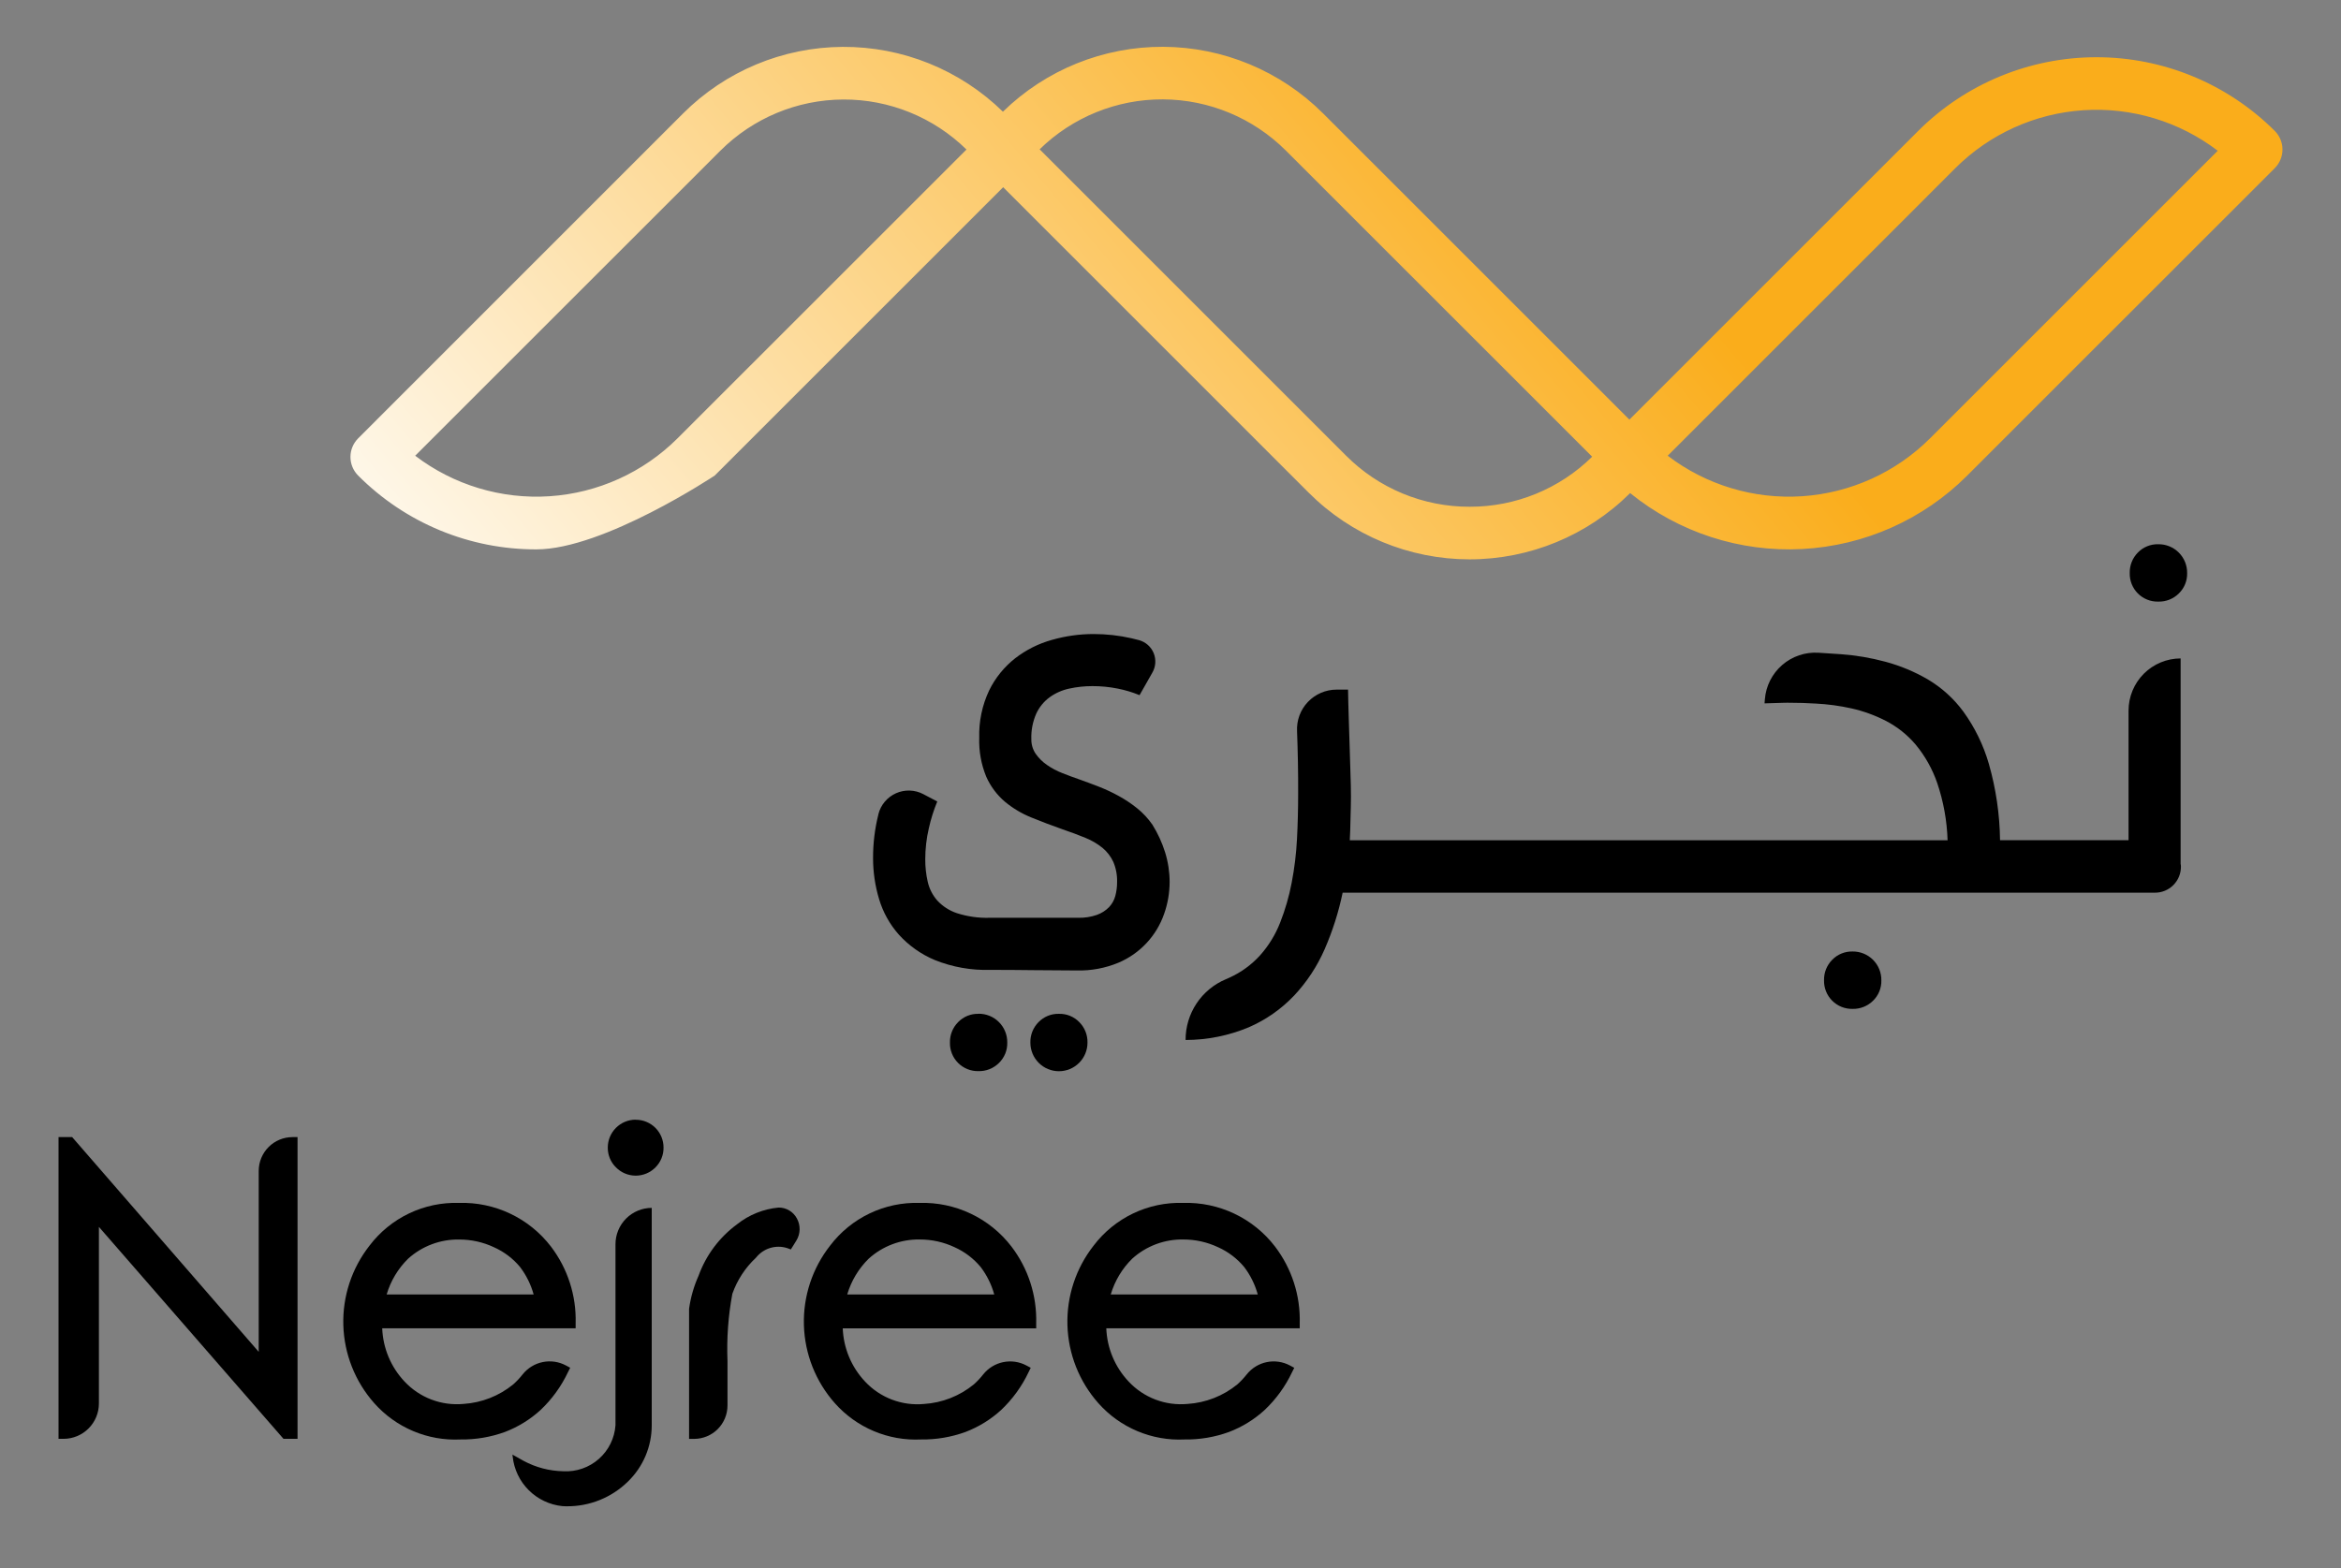 <svg width="200" height="134" viewBox="0 0 200 134" fill="none" xmlns="http://www.w3.org/2000/svg">
<rect x="0" y="0" width="200" height="134" fill="#808080" stroke="none"/>
<g clip-path="url(#clip0)">
<path d="M194.342 11.188C190.299 7.155 184.821 4.89 179.11 4.89C173.399 4.89 167.921 7.155 163.878 11.188L139.205 35.861L113.026 9.682C109.403 6.067 104.501 4.026 99.383 4C94.265 3.975 89.343 5.967 85.683 9.545C82.026 5.968 77.105 3.977 71.989 4.006C66.874 4.034 61.975 6.079 58.358 9.697L30.598 37.461C30.39 37.67 30.224 37.918 30.111 38.19C29.998 38.463 29.94 38.755 29.94 39.05C29.94 39.346 29.998 39.638 30.111 39.911C30.224 40.183 30.39 40.431 30.598 40.64C32.594 42.646 34.968 44.237 37.582 45.32C40.197 46.403 43 46.957 45.83 46.949C51.583 46.949 61.062 40.64 61.062 40.64L85.703 15.999L111.81 42.108C115.45 45.748 120.385 47.796 125.533 47.802C130.68 47.807 135.62 45.771 139.268 42.138C143.404 45.493 148.637 47.197 153.956 46.92C159.275 46.643 164.303 44.406 168.069 40.64L194.342 14.368C194.763 13.946 194.999 13.374 194.999 12.778C194.999 12.182 194.763 11.61 194.342 11.188V11.188ZM57.882 37.461C54.958 40.377 51.076 42.135 46.955 42.408C42.835 42.681 38.755 41.451 35.471 38.946L61.544 12.88C64.328 10.096 68.099 8.523 72.036 8.504C75.974 8.485 79.759 10.021 82.57 12.778L57.882 37.461ZM125.556 43.306C123.593 43.311 121.648 42.927 119.835 42.176C118.021 41.425 116.375 40.321 114.99 38.93L88.82 12.76C91.634 10.007 95.419 8.473 99.355 8.492C103.291 8.511 107.061 10.08 109.848 12.86L136.024 39.03C133.236 41.781 129.473 43.318 125.556 43.306ZM164.89 37.461C161.966 40.377 158.084 42.135 153.963 42.408C149.843 42.681 145.763 41.451 142.479 38.946L167.056 14.368C169.98 11.451 173.863 9.693 177.984 9.42C182.105 9.147 186.185 10.377 189.469 12.883L164.89 37.461Z" fill="url(#paint0_linear)"/>
<path d="M90.468 86.641C90.144 86.632 89.822 86.691 89.522 86.813C89.222 86.936 88.951 87.118 88.725 87.351C88.496 87.581 88.317 87.856 88.197 88.157C88.077 88.459 88.02 88.782 88.029 89.106C88.029 89.753 88.286 90.374 88.743 90.831C89.201 91.289 89.821 91.546 90.468 91.546C91.115 91.546 91.736 91.289 92.193 90.831C92.651 90.374 92.908 89.753 92.908 89.106C92.916 88.782 92.859 88.459 92.739 88.157C92.619 87.856 92.439 87.581 92.21 87.351C91.985 87.118 91.713 86.936 91.414 86.813C91.114 86.691 90.792 86.632 90.468 86.641V86.641Z" fill="black"/>
<path d="M83.596 86.641C83.273 86.632 82.951 86.691 82.651 86.813C82.351 86.936 82.08 87.119 81.855 87.351C81.626 87.581 81.446 87.856 81.326 88.157C81.206 88.459 81.148 88.782 81.157 89.106C81.15 89.428 81.209 89.747 81.329 90.045C81.449 90.343 81.628 90.613 81.855 90.84C82.082 91.067 82.353 91.246 82.651 91.366C82.948 91.486 83.268 91.545 83.589 91.538C83.913 91.547 84.236 91.489 84.538 91.369C84.84 91.249 85.114 91.07 85.344 90.841C85.576 90.615 85.759 90.344 85.882 90.044C86.004 89.744 86.062 89.422 86.054 89.099C86.059 88.774 85.998 88.451 85.876 88.15C85.753 87.849 85.572 87.575 85.342 87.346C85.112 87.116 84.839 86.934 84.538 86.812C84.236 86.69 83.914 86.629 83.589 86.633L83.596 86.641Z" fill="black"/>
<path d="M98.46 70.485C98.091 69.951 97.647 69.473 97.141 69.067C96.65 68.673 96.125 68.323 95.572 68.021C95.032 67.724 94.474 67.462 93.9 67.237C93.327 67.014 92.758 66.802 92.195 66.601C91.713 66.436 91.231 66.258 90.751 66.066C90.289 65.886 89.85 65.653 89.444 65.37C89.071 65.114 88.746 64.793 88.486 64.423C88.233 64.053 88.102 63.614 88.112 63.166C88.086 62.413 88.231 61.665 88.535 60.976C88.794 60.422 89.188 59.943 89.681 59.582C90.181 59.224 90.751 58.973 91.353 58.846C92.007 58.703 92.674 58.633 93.344 58.635C94.063 58.634 94.781 58.705 95.486 58.846C96.121 58.97 96.742 59.156 97.34 59.401C97.343 59.403 97.346 59.404 97.35 59.404C97.353 59.404 97.357 59.403 97.36 59.401C97.738 58.724 98.1 58.085 98.448 57.484C98.593 57.234 98.679 56.953 98.699 56.664C98.719 56.375 98.672 56.086 98.563 55.817C98.454 55.549 98.284 55.31 98.067 55.117C97.851 54.925 97.593 54.785 97.314 54.707C97.103 54.65 96.887 54.596 96.668 54.546C95.602 54.304 94.513 54.183 93.42 54.184C92.22 54.185 91.026 54.353 89.872 54.683C88.735 54.998 87.669 55.531 86.735 56.252C85.794 56.989 85.032 57.929 84.507 59.003C83.911 60.266 83.621 61.651 83.66 63.047C83.621 64.185 83.825 65.319 84.257 66.372C84.621 67.196 85.165 67.927 85.85 68.512C86.535 69.08 87.304 69.538 88.13 69.869C88.985 70.217 89.86 70.549 90.757 70.865C91.487 71.114 92.142 71.359 92.724 71.599C93.253 71.81 93.748 72.1 94.192 72.458C94.584 72.783 94.899 73.191 95.113 73.653C95.346 74.203 95.456 74.798 95.437 75.396C95.438 75.791 95.387 76.185 95.285 76.566C95.189 76.925 95.005 77.254 94.75 77.524C94.46 77.819 94.106 78.044 93.716 78.184C93.197 78.365 92.648 78.449 92.098 78.433H84.567C83.61 78.464 82.654 78.329 81.742 78.035C81.102 77.82 80.527 77.448 80.07 76.952C79.672 76.496 79.393 75.948 79.26 75.358C79.115 74.725 79.045 74.078 79.048 73.429C79.049 72.541 79.151 71.656 79.352 70.79C79.525 70.011 79.764 69.248 80.068 68.51C80.071 68.508 80.072 68.504 80.072 68.501C80.072 68.497 80.071 68.493 80.068 68.491L78.881 67.866C78.523 67.678 78.127 67.574 77.723 67.561C77.319 67.548 76.918 67.626 76.549 67.791C76.179 67.956 75.852 68.202 75.592 68.511C75.331 68.82 75.144 69.184 75.045 69.576V69.593C74.738 70.814 74.585 72.068 74.589 73.327C74.587 74.511 74.759 75.689 75.099 76.823C75.434 77.951 76.011 78.992 76.791 79.872C77.647 80.817 78.701 81.56 79.878 82.05C81.375 82.648 82.979 82.933 84.59 82.885C85.835 82.885 87.076 82.893 88.313 82.909C89.55 82.925 90.782 82.934 92.009 82.935C93.221 82.964 94.425 82.739 95.545 82.275C96.452 81.892 97.268 81.323 97.942 80.605C98.615 79.886 99.13 79.035 99.453 78.105C99.765 77.226 99.924 76.301 99.926 75.369C99.924 74.511 99.794 73.659 99.54 72.841C99.281 72.013 98.918 71.221 98.46 70.485V70.485Z" fill="black"/>
<path d="M158.274 81.313C157.95 81.305 157.628 81.364 157.328 81.486C157.029 81.608 156.757 81.791 156.532 82.023C156.303 82.254 156.123 82.528 156.003 82.83C155.883 83.131 155.826 83.454 155.834 83.779C155.827 84.101 155.884 84.421 156.004 84.719C156.123 85.018 156.302 85.29 156.529 85.518C156.757 85.746 157.028 85.925 157.326 86.046C157.624 86.166 157.944 86.225 158.266 86.218C158.591 86.227 158.913 86.169 159.215 86.049C159.517 85.929 159.791 85.749 160.022 85.521C160.254 85.295 160.437 85.024 160.559 84.724C160.681 84.424 160.74 84.103 160.731 83.779C160.736 83.454 160.675 83.131 160.553 82.83C160.431 82.529 160.249 82.255 160.019 82.025C159.79 81.796 159.516 81.614 159.215 81.492C158.914 81.37 158.591 81.309 158.266 81.313H158.274Z" fill="black"/>
<path d="M186.306 56.268C185.124 56.269 183.991 56.738 183.155 57.574C182.32 58.41 181.85 59.543 181.85 60.725V71.803H170.871C170.843 69.591 170.521 67.393 169.912 65.267C169.45 63.673 168.717 62.17 167.746 60.824C166.927 59.706 165.889 58.766 164.697 58.059C163.565 57.401 162.351 56.895 161.087 56.554C159.833 56.215 158.549 55.998 157.254 55.907C156.67 55.865 156.124 55.831 155.36 55.782C154.227 55.712 153.112 56.089 152.255 56.833C151.398 57.578 150.868 58.628 150.779 59.76L150.751 60.109L152.44 60.058C152.706 60.05 152.712 60.058 152.978 60.058C153.858 60.058 154.121 60.077 155.133 60.127C156.156 60.179 157.173 60.316 158.173 60.538C159.193 60.767 160.18 61.125 161.11 61.602C162.08 62.102 162.943 62.787 163.65 63.619C164.462 64.597 165.09 65.715 165.504 66.917C166.039 68.495 166.337 70.144 166.389 71.809H115.317C115.333 71.544 115.346 71.25 115.355 70.926C115.355 70.602 115.372 70.275 115.379 69.942C115.387 69.609 115.396 69.282 115.405 68.959C115.414 68.635 115.417 68.34 115.417 68.076C115.417 67.909 115.413 67.586 115.405 67.104C115.396 66.623 115.379 66.068 115.355 65.432C115.331 64.797 115.309 64.13 115.293 63.415C115.276 62.701 115.255 62.038 115.23 61.424C115.206 60.81 115.168 59.065 115.168 58.934H114.191C113.731 58.934 113.277 59.028 112.855 59.209C112.433 59.39 112.053 59.655 111.737 59.989C111.42 60.322 111.175 60.715 111.016 61.146C110.857 61.577 110.788 62.036 110.812 62.494V62.494C110.844 63.341 110.869 64.217 110.886 65.121C110.903 66.025 110.91 66.931 110.906 67.84C110.906 69.118 110.873 70.404 110.807 71.699C110.742 72.957 110.59 74.209 110.351 75.446C110.131 76.607 109.801 77.745 109.368 78.845C108.969 79.868 108.391 80.811 107.662 81.632C106.927 82.444 106.033 83.097 105.036 83.549C104.938 83.595 104.84 83.637 104.739 83.68C103.714 84.107 102.839 84.829 102.225 85.754C101.61 86.68 101.285 87.766 101.289 88.877V88.877C103.139 88.874 104.971 88.506 106.679 87.794C108.143 87.16 109.463 86.238 110.562 85.081C111.648 83.922 112.528 82.585 113.165 81.129C113.845 79.573 114.362 77.951 114.707 76.288H184.083C184.379 76.292 184.672 76.237 184.946 76.125C185.219 76.014 185.468 75.849 185.677 75.64C185.886 75.431 186.05 75.182 186.162 74.909C186.273 74.635 186.328 74.342 186.324 74.046C186.324 73.971 186.316 73.896 186.298 73.823V56.268H186.306Z" fill="black"/>
<path d="M184.391 51.413C184.715 51.422 185.037 51.364 185.339 51.245C185.64 51.125 185.914 50.946 186.145 50.717C186.377 50.492 186.561 50.22 186.683 49.92C186.805 49.62 186.863 49.298 186.855 48.974C186.859 48.649 186.798 48.327 186.676 48.026C186.553 47.725 186.372 47.452 186.142 47.222C185.913 46.992 185.639 46.811 185.339 46.689C185.038 46.566 184.715 46.506 184.391 46.51C184.067 46.501 183.744 46.559 183.444 46.682C183.144 46.804 182.873 46.987 182.647 47.22C182.419 47.45 182.239 47.724 182.12 48.026C182 48.327 181.943 48.65 181.951 48.974C181.943 49.296 182 49.616 182.119 49.915C182.238 50.215 182.417 50.487 182.644 50.715C182.872 50.943 183.143 51.122 183.442 51.242C183.741 51.363 184.061 51.421 184.383 51.413H184.391Z" fill="black"/>
<path d="M22.103 100.064V115.527L6.166 97.176H5V122.961H5.432C6.232 122.961 6.999 122.642 7.565 122.076C8.131 121.51 8.45 120.743 8.45 119.943V104.849L24.22 122.961H25.42V97.176H24.988C24.223 97.177 23.489 97.481 22.948 98.023C22.407 98.564 22.103 99.299 22.103 100.064Z" fill="black"/>
<path d="M48.526 117.261L48.714 116.886L48.344 116.688C47.737 116.365 47.036 116.264 46.362 116.403C45.689 116.541 45.085 116.911 44.655 117.448C44.413 117.757 44.144 118.044 43.851 118.306C42.642 119.294 41.154 119.879 39.595 119.978C38.666 120.064 37.729 119.936 36.857 119.605C35.985 119.274 35.2 118.747 34.562 118.065C33.396 116.829 32.718 115.211 32.653 113.513H49.179V113.08C49.244 110.72 48.5 108.409 47.07 106.53C46.151 105.331 44.96 104.367 43.595 103.719C42.23 103.07 40.73 102.755 39.22 102.8C37.746 102.753 36.283 103.06 34.952 103.695C33.621 104.33 32.462 105.274 31.571 106.448C30.052 108.384 29.259 110.791 29.332 113.251C29.405 115.71 30.338 118.067 31.969 119.909C32.886 120.945 34.025 121.762 35.3 122.3C36.575 122.838 37.954 123.083 39.337 123.016C40.632 123.034 41.919 122.817 43.137 122.375C44.258 121.947 45.29 121.312 46.177 120.502C47.155 119.577 47.952 118.478 48.526 117.261V117.261ZM44.442 108.293C44.969 108.991 45.359 109.782 45.591 110.625H33.033C33.375 109.466 34.007 108.412 34.869 107.565C36.065 106.485 37.626 105.9 39.236 105.928C40.259 105.927 41.269 106.151 42.194 106.585C43.065 106.972 43.835 107.556 44.442 108.29V108.293Z" fill="black"/>
<path d="M54.306 95.686C53.675 95.687 53.069 95.938 52.623 96.384C52.177 96.831 51.926 97.436 51.925 98.067C51.921 98.382 51.981 98.694 52.1 98.985C52.22 99.276 52.397 99.54 52.622 99.76C52.842 99.985 53.105 100.164 53.395 100.285C53.685 100.407 53.997 100.47 54.312 100.47C54.627 100.47 54.938 100.407 55.229 100.285C55.519 100.164 55.782 99.985 56.002 99.76C56.223 99.539 56.398 99.275 56.515 98.986C56.633 98.696 56.692 98.386 56.688 98.073C56.69 97.76 56.629 97.449 56.51 97.159C56.391 96.87 56.216 96.607 55.994 96.385C55.772 96.164 55.509 95.989 55.219 95.87C54.93 95.751 54.619 95.691 54.306 95.693V95.686Z" fill="black"/>
<path d="M66.52 103.197C65.23 103.317 64.001 103.809 62.985 104.615C61.47 105.724 60.32 107.258 59.681 109.023C59.279 109.921 59.006 110.872 58.87 111.847V122.966H59.302C59.677 122.965 60.048 122.891 60.394 122.747C60.74 122.604 61.054 122.393 61.319 122.128C61.583 121.863 61.793 121.548 61.936 121.202C62.079 120.855 62.152 120.484 62.152 120.11V116.296C62.076 114.377 62.215 112.456 62.567 110.569C62.981 109.393 63.673 108.334 64.584 107.483C64.89 107.093 65.307 106.805 65.78 106.657C66.253 106.509 66.76 106.508 67.233 106.655L67.565 106.776L68.037 106.016C68.212 105.733 68.307 105.408 68.314 105.076C68.322 104.743 68.24 104.415 68.079 104.124C67.928 103.842 67.703 103.607 67.429 103.443C67.154 103.28 66.84 103.195 66.52 103.197V103.197Z" fill="black"/>
<path d="M88.526 113.086C88.592 110.726 87.848 108.415 86.418 106.536C85.499 105.336 84.308 104.371 82.943 103.722C81.579 103.072 80.079 102.756 78.568 102.8C77.095 102.753 75.631 103.06 74.301 103.695C72.97 104.33 71.811 105.274 70.92 106.448C69.4 108.384 68.608 110.791 68.681 113.251C68.753 115.71 69.687 118.067 71.318 119.909C72.235 120.945 73.373 121.762 74.648 122.3C75.924 122.838 77.303 123.083 78.685 123.016C79.98 123.034 81.268 122.817 82.485 122.375C83.607 121.947 84.638 121.312 85.525 120.502C86.502 119.579 87.299 118.481 87.874 117.266L88.059 116.89L87.69 116.693C87.083 116.369 86.382 116.268 85.708 116.407C85.034 116.546 84.43 116.916 84.001 117.453C83.759 117.762 83.49 118.049 83.197 118.31C81.988 119.299 80.499 119.884 78.941 119.982C78.011 120.069 77.075 119.941 76.202 119.61C75.33 119.278 74.545 118.752 73.908 118.07C72.742 116.833 72.064 115.216 71.999 113.518H88.527L88.526 113.086ZM72.382 110.622C72.724 109.462 73.356 108.409 74.219 107.562C75.414 106.482 76.975 105.897 78.585 105.925C79.608 105.924 80.618 106.148 81.544 106.582C82.415 106.97 83.184 107.555 83.791 108.29C84.318 108.988 84.708 109.779 84.94 110.622H72.382Z" fill="black"/>
<path d="M106.518 117.448C106.275 117.757 106.006 118.044 105.714 118.306C104.505 119.295 103.016 119.879 101.458 119.978C100.528 120.065 99.591 119.938 98.718 119.607C97.845 119.275 97.06 118.748 96.423 118.066C95.256 116.83 94.578 115.212 94.514 113.513H111.041V113.08C111.107 110.72 110.362 108.409 108.931 106.53C108.012 105.331 106.821 104.367 105.456 103.719C104.091 103.07 102.591 102.755 101.081 102.8C99.607 102.754 98.144 103.061 96.814 103.695C95.484 104.33 94.325 105.274 93.433 106.448C91.914 108.384 91.122 110.791 91.195 113.251C91.267 115.711 92.201 118.067 93.832 119.909C94.749 120.946 95.887 121.763 97.162 122.3C98.437 122.838 99.817 123.083 101.199 123.016C102.494 123.035 103.782 122.818 104.999 122.375C106.121 121.947 107.153 121.311 108.039 120.501C109.016 119.578 109.812 118.481 110.386 117.266L110.573 116.891L110.204 116.693C109.598 116.369 108.897 116.267 108.224 116.405C107.551 116.543 106.947 116.912 106.518 117.448V117.448ZM94.896 110.622C95.238 109.463 95.87 108.41 96.732 107.562C97.927 106.483 99.487 105.897 101.097 105.925C102.12 105.924 103.131 106.148 104.057 106.582C104.928 106.97 105.698 107.555 106.305 108.29C106.832 108.988 107.222 109.779 107.454 110.622H94.896Z" fill="black"/>
<path d="M52.583 106.329V121.8C52.506 122.909 51.995 123.944 51.161 124.679C50.327 125.415 49.237 125.793 48.127 125.732C46.938 125.711 45.771 125.405 44.725 124.839L43.779 124.308L43.801 124.486C43.916 125.568 44.399 126.578 45.169 127.347C45.94 128.116 46.95 128.598 48.032 128.711C48.14 128.721 48.244 128.725 48.337 128.725H48.414C49.383 128.734 50.345 128.551 51.244 128.188C52.142 127.825 52.961 127.288 53.652 126.608C54.291 125.987 54.8 125.245 55.148 124.425C55.496 123.604 55.677 122.723 55.68 121.832V103.224C54.858 103.227 54.07 103.555 53.49 104.137C52.909 104.719 52.583 105.507 52.583 106.329V106.329Z" fill="black"/>
</g>
<defs>
<linearGradient id="paint0_linear" x1="131.627" y1="9.692" x2="48.712" y2="79.416" gradientUnits="userSpaceOnUse">
<stop stop-color="#FAAD1B"/>
<stop offset="1" stop-color="white"/>
</linearGradient>
<clipPath id="clip0">
<rect width="190" height="124.725" fill="white" transform="translate(5 4)"/>
</clipPath>
</defs>
</svg>
